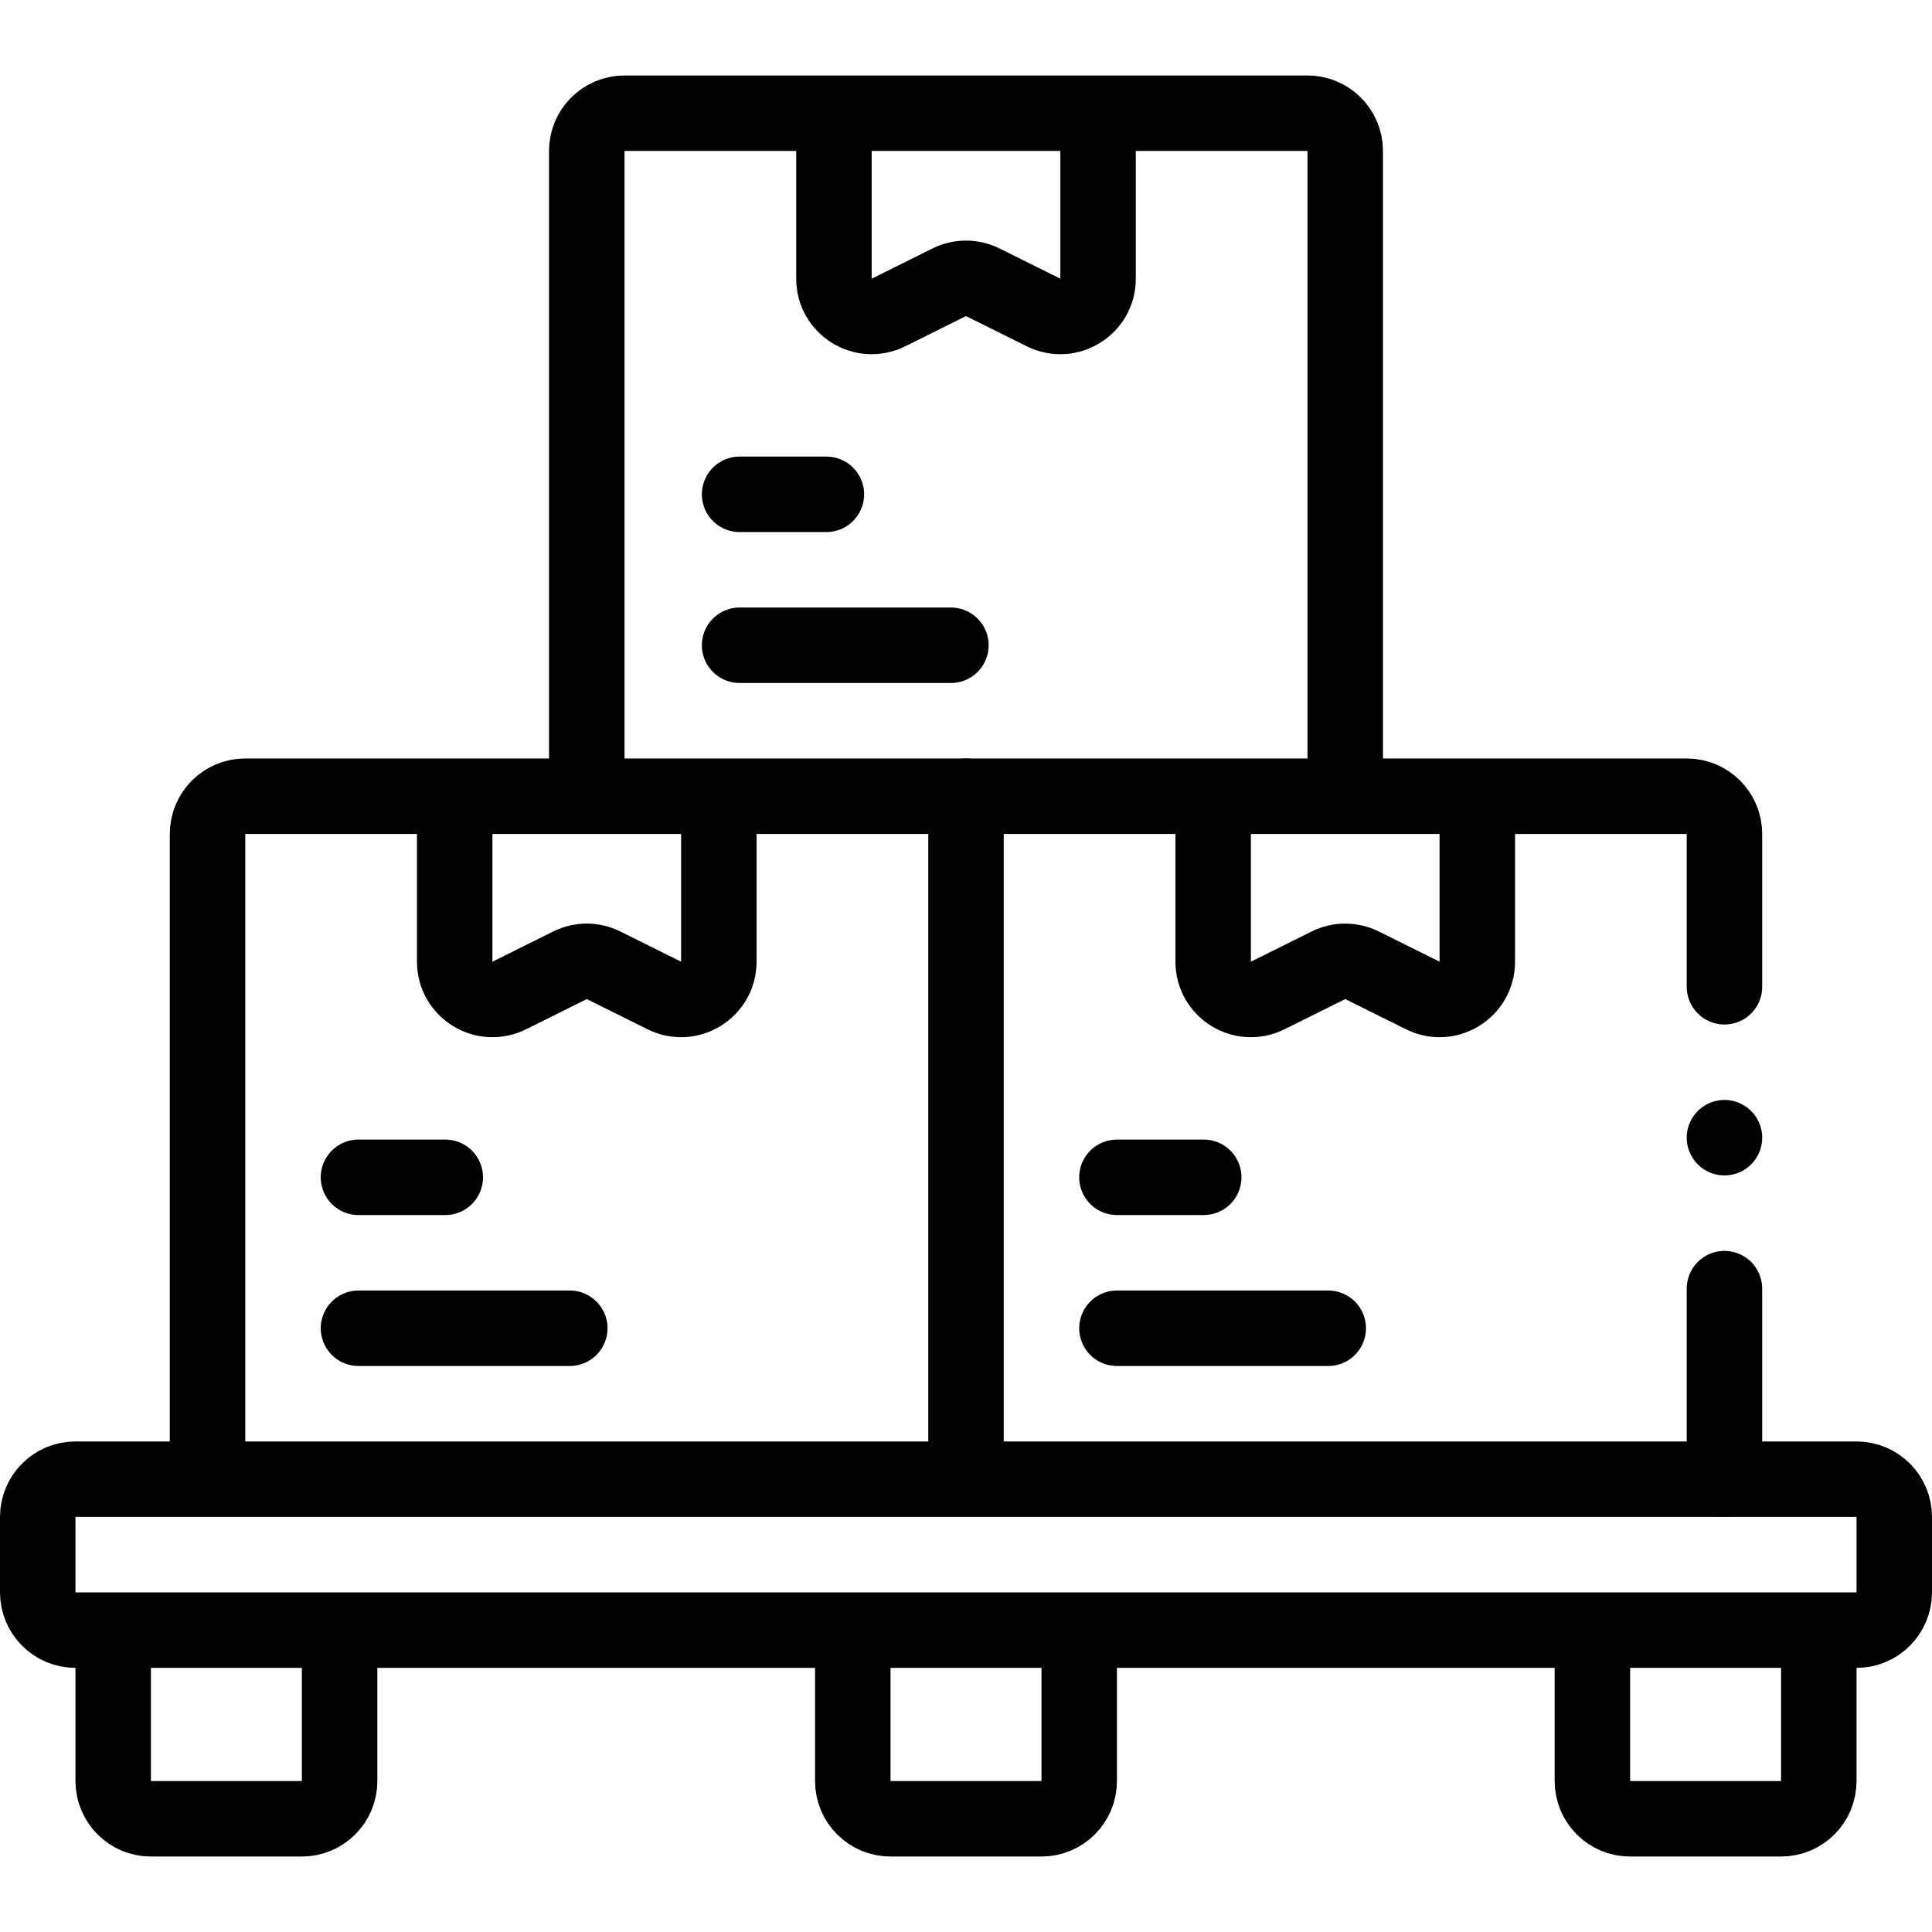 <?xml version="1.0" encoding="UTF-8"?> <svg xmlns="http://www.w3.org/2000/svg" xmlns:xlink="http://www.w3.org/1999/xlink" version="1.1" id="Capa_1" x="0px" y="0px" viewBox="0 0 512 512" style="enable-background:new 0 0 512 512;" xml:space="preserve" width="512" height="512"> <g> <path style="fill:none;stroke:#000000;stroke-width:20;stroke-linejoin:round;stroke-miterlimit:10;" d="M492,432H20&#10;&#9;&#9;c-5.523,0-10-4.477-10-10v-20c0-5.523,4.477-10,10-10h472c5.523,0,10,4.477,10,10v20C502,427.523,497.523,432,492,432z"></path> <path style="fill:none;stroke:#000000;stroke-width:20;stroke-linejoin:round;stroke-miterlimit:10;" d="M482,432v40&#10;&#9;&#9;c0,5.523-4.477,10-10,10h-40c-5.523,0-10-4.477-10-10v-40"></path> <path style="fill:none;stroke:#000000;stroke-width:20;stroke-linejoin:round;stroke-miterlimit:10;" d="M90,432v40&#10;&#9;&#9;c0,5.523-4.477,10-10,10H40c-5.523,0-10-4.477-10-10v-40"></path> <path style="fill:none;stroke:#000000;stroke-width:20;stroke-linejoin:round;stroke-miterlimit:10;" d="M286,432v40&#10;&#9;&#9;c0,5.523-4.477,10-10,10h-40c-5.523,0-10-4.477-10-10v-40"></path> <path style="fill:none;stroke:#000000;stroke-width:20;stroke-linejoin:round;stroke-miterlimit:10;" d="M256,392V211H65&#10;&#9;&#9;c-5.523,0-10,4.477-10,10v171"></path> <path style="fill:none;stroke:#000000;stroke-width:20;stroke-linecap:round;stroke-linejoin:round;stroke-miterlimit:10;" d="&#10;&#9;&#9;M457,261.502V221c0-5.523-4.477-10-10-10H256"></path> <line style="fill:none;stroke:#000000;stroke-width:20;stroke-linecap:round;stroke-linejoin:round;stroke-miterlimit:10;" x1="457" y1="392" x2="457" y2="341.502"></line> <line style="fill:none;stroke:#000000;stroke-width:20;stroke-linecap:round;stroke-linejoin:round;stroke-miterlimit:10;" x1="456.999" y1="301.499" x2="456.999" y2="301.499"></line> <path style="fill:none;stroke:#000000;stroke-width:20;stroke-linejoin:round;stroke-miterlimit:10;" d="M356.5,211V40&#10;&#9;&#9;c0-5.523-4.477-10-10-10h-181c-5.523,0-10,4.477-10,10v171"></path> <path style="fill:none;stroke:#000000;stroke-width:20;stroke-linejoin:round;stroke-miterlimit:10;" d="M221,30v43.859&#10;&#9;&#9;c0,7.424,7.805,12.26,14.453,8.954l16.094-8.004c2.805-1.395,6.101-1.395,8.906,0l16.094,8.004&#10;&#9;&#9;c6.648,3.306,14.453-1.53,14.453-8.954V30"></path> <path style="fill:none;stroke:#000000;stroke-width:20;stroke-linejoin:round;stroke-miterlimit:10;" d="M321.5,211v43.859&#10;&#9;&#9;c0,7.424,7.805,12.26,14.453,8.954l16.094-8.004c2.805-1.395,6.101-1.395,8.906,0l16.094,8.004&#10;&#9;&#9;c6.648,3.306,14.453-1.53,14.453-8.954V211"></path> <path style="fill:none;stroke:#000000;stroke-width:20;stroke-linejoin:round;stroke-miterlimit:10;" d="M120.5,211v43.859&#10;&#9;&#9;c0,7.424,7.805,12.26,14.453,8.954l16.094-8.004c2.805-1.395,6.101-1.395,8.906,0l16.094,8.004&#10;&#9;&#9;c6.648,3.306,14.453-1.53,14.453-8.954V211"></path> <line style="fill:none;stroke:#000000;stroke-width:20;stroke-linecap:round;stroke-linejoin:round;stroke-miterlimit:10;" x1="219" y1="131" x2="196" y2="131"></line> <line style="fill:none;stroke:#000000;stroke-width:20;stroke-linecap:round;stroke-linejoin:round;stroke-miterlimit:10;" x1="196" y1="171" x2="252" y2="171"></line> <line style="fill:none;stroke:#000000;stroke-width:20;stroke-linecap:round;stroke-linejoin:round;stroke-miterlimit:10;" x1="319" y1="312" x2="296" y2="312"></line> <line style="fill:none;stroke:#000000;stroke-width:20;stroke-linecap:round;stroke-linejoin:round;stroke-miterlimit:10;" x1="296" y1="352" x2="352" y2="352"></line> <line style="fill:none;stroke:#000000;stroke-width:20;stroke-linecap:round;stroke-linejoin:round;stroke-miterlimit:10;" x1="118" y1="312" x2="95" y2="312"></line> <line style="fill:none;stroke:#000000;stroke-width:20;stroke-linecap:round;stroke-linejoin:round;stroke-miterlimit:10;" x1="95" y1="352" x2="151" y2="352"></line> </g> </svg> 